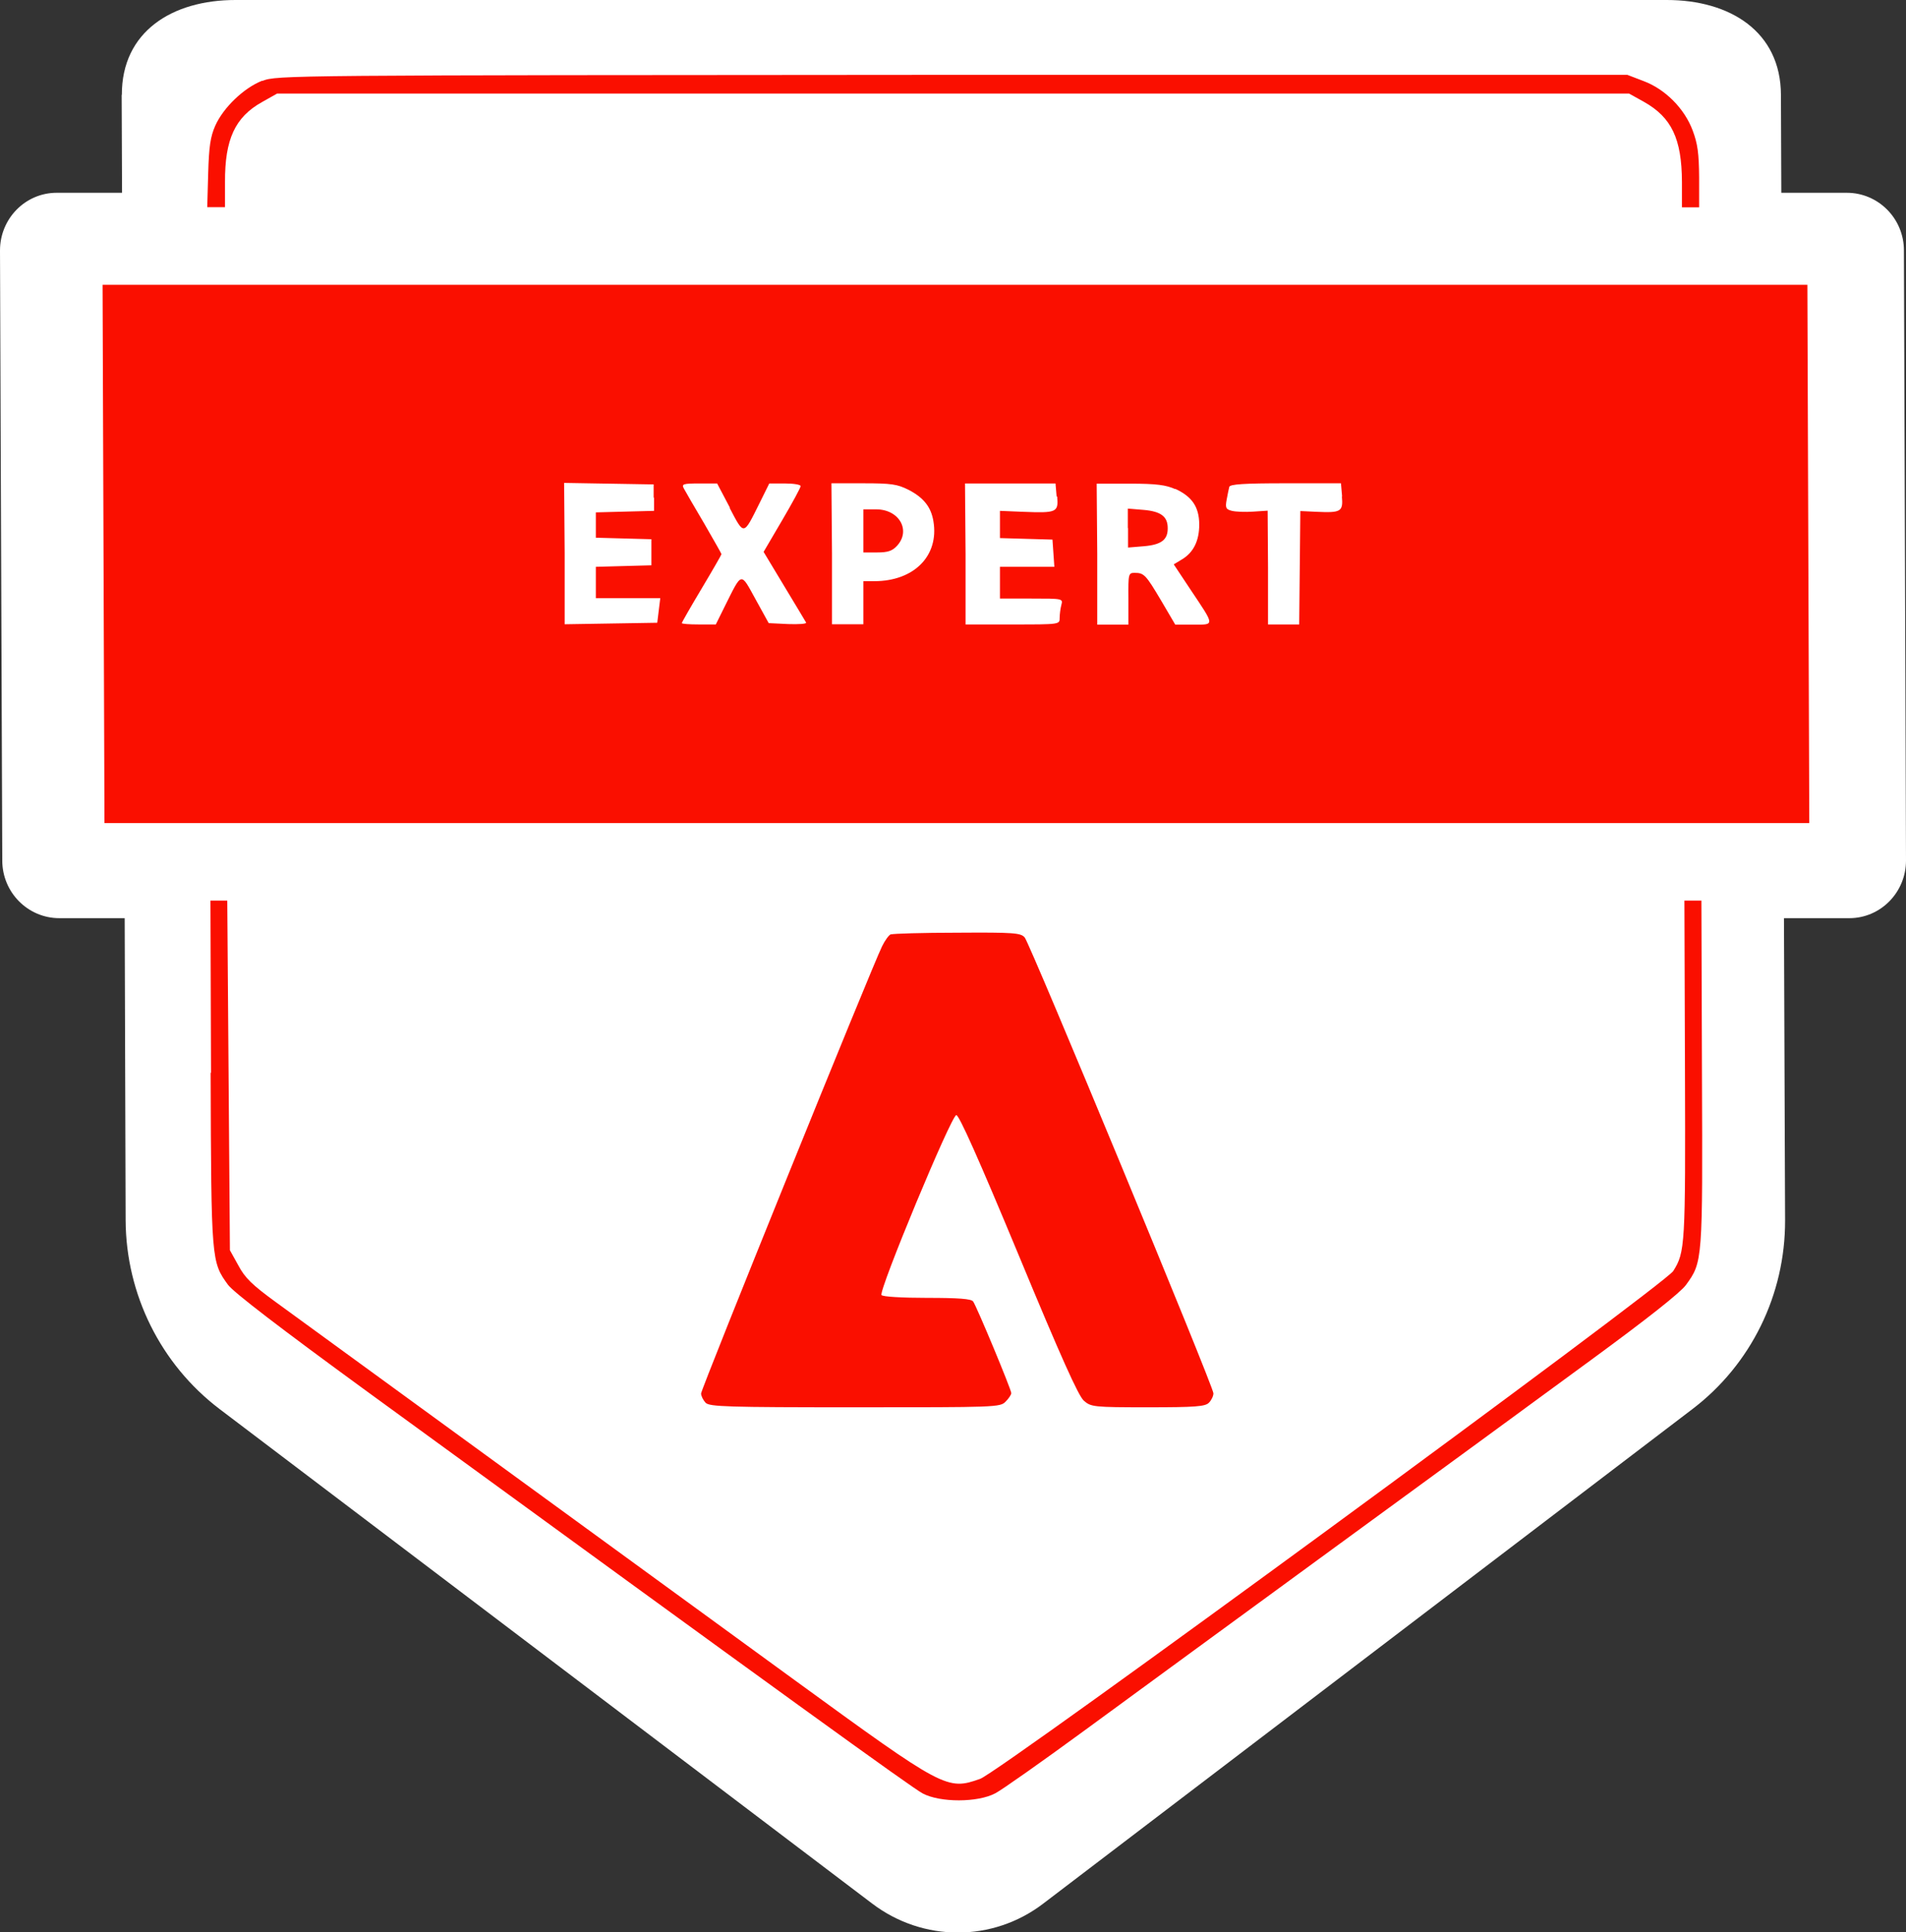 <?xml version="1.0" encoding="UTF-8"?><svg id="uuid-d143a93a-5801-40f3-93a5-5e769faff733" xmlns="http://www.w3.org/2000/svg" width="100.89" height="102.24" viewBox="0 0 100.89 102.24"><rect x="0" y="0" width="100.89" height="102.24" fill="#333333" stroke="none"/><g id="uuid-28b1ceca-ab9d-43f3-b4eb-ea6e2a7f7579"><path d="M6.45,5.02c-.01-3.36,2.68-5.02,6.01-5.02h75.77c3.33,0,6.03,1.66,6.04,5.02l.02,5.18h3.47c1.66,0,3.02,1.36,3.02,3.05l.11,32.28c0,1.68-1.34,3.05-3,3.05h-3.46l.06,15.99c.01,3.93-1.8,7.62-4.9,9.98l-34.37,26.17c-2.67,2.04-6.36,2.04-9.05,0l-34.55-26.17c-3.11-2.36-4.95-6.06-4.97-9.98l-.05-15.99h-3.46c-1.66,0-3.02-1.36-3.02-3.05L0,13.25c0-1.68,1.34-3.05,3-3.05h3.46l-.02-5.18Z" style="fill:#fff;"/><path d="M13.88,4.27c-.97.38-2.06,1.42-2.49,2.39-.25.57-.33,1.09-.37,2.51l-.05,1.79h.94v-1.33c-.01-2.26.53-3.43,1.96-4.23l.8-.45h71.56l.79.44c1.46.82,2,1.95,2.01,4.23v1.35h.91v-1.59c-.01-1.26-.08-1.78-.34-2.47-.43-1.16-1.45-2.19-2.6-2.62l-.86-.33h-35.73c-35.4.02-35.74.02-36.52.32ZM5.48,29.31l.05,14.24h90.24l-.05-14.24-.05-14.24H5.43l.05,14.24ZM34.62,26.34v.69s-1.54.04-1.54.04l-1.54.04v.67s0,.67,0,.67l1.47.04,1.47.04v.69s0,.69,0,.69l-1.47.04-1.47.04v.83s0,.83,0,.83h3.41l-.08.65-.08.65-2.45.04-2.45.04v-3.74s-.03-3.74-.03-3.74l2.37.04,2.37.04v.69ZM38.62,26.87c.78,1.48.72,1.49,1.59-.26l.51-1.03h.83c.45,0,.83.06.83.14,0,.08-.44.89-.98,1.81l-.98,1.67,1.09,1.81c.6.99,1.12,1.86,1.16,1.93.04.07-.39.1-.95.08l-1.03-.05-.7-1.27c-.8-1.45-.7-1.47-1.63.39l-.47.95h-.9c-.5,0-.9-.03-.9-.07,0-.04.47-.86,1.05-1.83.58-.97,1.05-1.79,1.05-1.82,0-.03-.42-.76-.92-1.63-.51-.86-.99-1.69-1.07-1.84-.13-.24-.05-.27.81-.27h.95l.68,1.29ZM48.1,25.92c.79.41,1.19.91,1.31,1.67.3,1.82-1.03,3.16-3.13,3.16h-.58v1.14s0,1.14,0,1.14h-1.66v-3.73s-.03-3.73-.03-3.73h1.7c1.47,0,1.79.05,2.37.34ZM55.96,26.27c.07.84-.02.88-1.81.81l-1.22-.05v.72s0,.72,0,.72l1.39.04,1.39.04.05.72.05.72h-2.88v.84s0,.84,0,.84h1.67c1.66,0,1.67,0,1.58.34-.05.19-.09.5-.09.69,0,.34,0,.34-2.49.34h-2.49v-3.73s-.03-3.73-.03-3.73h4.79l.06.69ZM62.2,25.86c.9.41,1.27.96,1.28,1.88,0,.87-.3,1.49-.92,1.86l-.43.26.91,1.37c1.27,1.9,1.27,1.82.13,1.82h-.96l-.74-1.26c-.82-1.38-.91-1.48-1.41-1.48-.33,0-.34.05-.33,1.37v1.37s-.82,0-.82,0h-.83v-3.73s-.03-3.73-.03-3.73h1.77c1.4,0,1.9.07,2.39.29ZM71.03,26.26c.07.81-.04.88-1.34.82l-.86-.04-.03,3-.03,3h-1.65v-3.01s-.02-3.01-.02-3.01l-.76.05c-.42.03-.92.01-1.13-.04-.32-.08-.36-.16-.28-.59.05-.27.11-.58.14-.68.04-.14.77-.19,2.98-.19h2.93l.06.69ZM45.7,28.09v1.14h.73c.57,0,.8-.08,1.05-.35.75-.81.12-1.93-1.1-1.93h-.68v1.14ZM59.71,27.94v1.03s.85-.07.85-.07c.91-.08,1.26-.34,1.25-.96,0-.61-.36-.88-1.26-.96l-.85-.07v1.03ZM11.15,56.76c.03,9.97.04,10.01.92,11.22.3.4,2.76,2.29,7.37,5.65,22.19,16.16,28.83,20.96,29.4,21.26.92.49,2.92.49,3.85-.01.36-.19,2.46-1.67,4.66-3.28,2.2-1.61,8.13-5.95,13.17-9.63,5.04-3.68,11.22-8.19,13.72-10.03,2.95-2.16,4.71-3.55,5-3.95.89-1.22.89-1.25.85-11.23l-.03-9.11h-.9l.03,8.95c.03,9.3.01,9.65-.62,10.65-.46.73-35.63,26.5-36.69,26.87-1.75.62-1.91.53-9.81-5.22-5.58-4.06-20.98-15.28-27.49-20.02-1.22-.89-1.61-1.26-1.96-1.92l-.45-.81-.07-9.25-.07-9.25h-.89l.03,9.11ZM47.16,49.43c-.11.04-.32.33-.47.64-.54,1.09-9.58,23.42-9.58,23.66,0,.13.11.35.24.49.21.21,1.14.24,7.91.24,7.47,0,7.68,0,7.97-.3.17-.17.3-.37.3-.45,0-.19-1.84-4.61-2.02-4.85-.1-.14-.78-.19-2.45-.19-1.3,0-2.35-.06-2.4-.15-.15-.25,3.7-9.52,3.96-9.52.15,0,1.19,2.33,3.29,7.38,2.25,5.43,3.17,7.47,3.46,7.73.38.33.5.35,3.39.35,2.52,0,3.03-.04,3.23-.24.13-.13.24-.35.24-.5,0-.36-9.71-23.8-9.99-24.12-.21-.24-.57-.27-3.56-.25-1.83,0-3.41.05-3.52.09Z" style="fill:#fa0f00; fill-rule:evenodd;"/></g></svg>